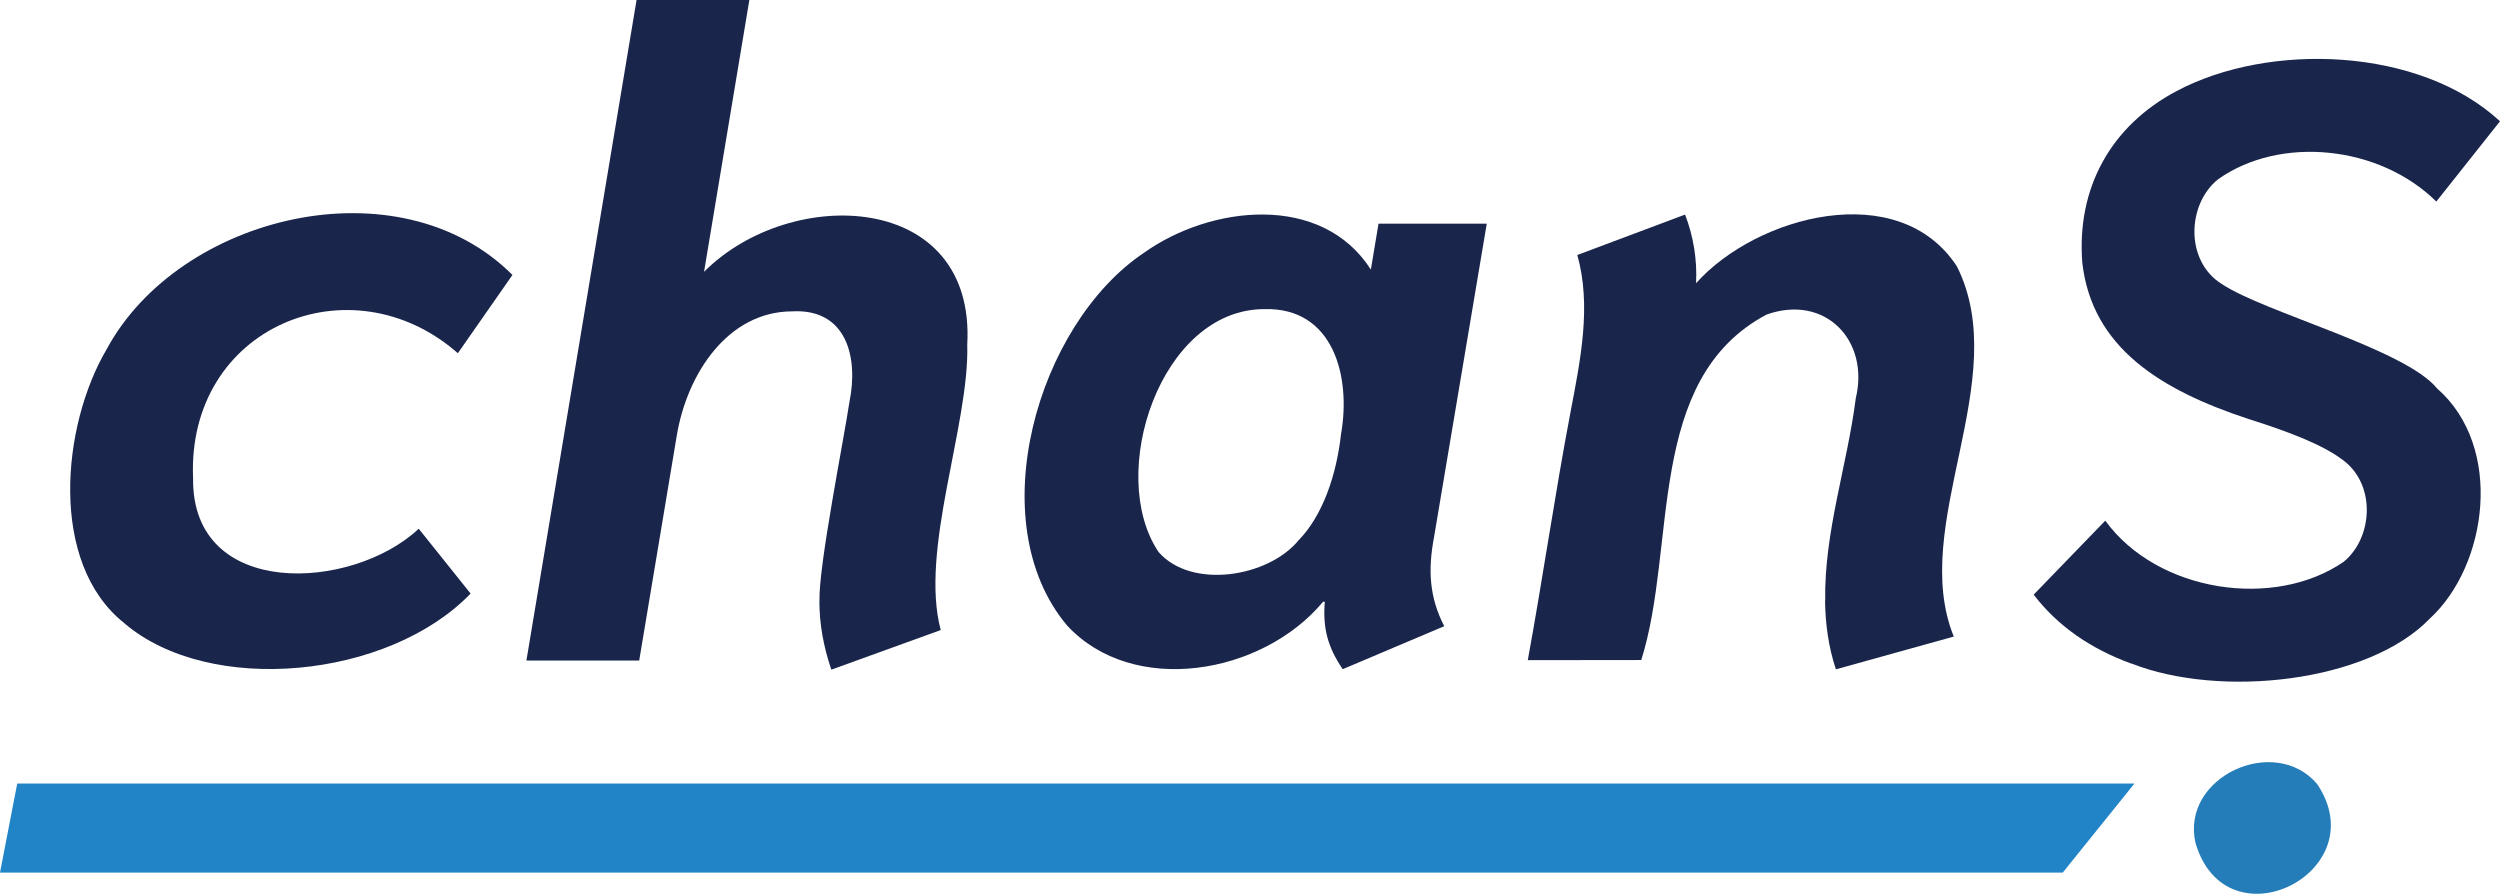 <?xml version="1.0" encoding="UTF-8"?>
<svg id="_レイヤー_2" data-name="レイヤー 2" xmlns="http://www.w3.org/2000/svg" viewBox="0 0 368.62 131.79">
  <defs>
    <style>
      .cls-1 {
        fill: #19254a;
      }

      .cls-2 {
        fill: #247db9;
      }

      .cls-3 {
        fill: #2084c7;
      }
    </style>
  </defs>
  <g id="_レイヤー_1-2" data-name="レイヤー 1">
    <g>
      <path class="cls-1" d="M18.35,91.9c-11.2-8.86-9.26-29.15-2.62-40.41,10.66-19.77,43.07-27.7,59.83-10.95l-8.05,11.54c-15.78-13.86-40-3.91-39.04,18.45-.21,17.94,23.49,16.63,33.27,7.43l7.65,9.56c-12.12,12.57-38.47,15.13-51.05,4.38Z"/>
      <path class="cls-1" d="M157.34,92.23c-12.83-15.26-4.41-44.39,11.31-54.94,9.84-7.02,26.22-8.89,33.48,2.46l1.13-6.77h15.96l-7.79,46.31c-.88,4.67-.7,8.76,1.52,13.04l-14.97,6.34c-2.2-3.25-2.96-6.02-2.64-9.95h-.25c-8.97,10.78-28.01,14.03-37.75,3.51ZM191.45,79.69c3.63-3.71,5.62-9.75,6.28-15.66,1.51-8.55-1.14-18.74-11.31-18.45-15.33,0-23.32,24.37-15.58,35.83,4.86,5.53,16.14,3.7,20.61-1.72Z"/>
      <path class="cls-1" d="M269.12,88.58c-.16-10.15,3.24-19.88,4.51-29.85,2.06-8.54-4.52-15.41-13.15-12.35-17.94,9.53-13.16,34.09-18.48,50.94-5.58,0-11.15.02-16.73.02,2.23-12.17,3.99-24.42,6.3-36.58,1.46-7.66,3.12-15.65,1-23.16,5.3-1.99,10.59-3.97,15.89-5.96,1.24,3.21,1.8,6.68,1.62,10.12,8.88-9.95,29.91-15.62,38.47-2.47,8.36,16.72-7.15,38.08-.47,54.57-5.79,1.61-11.58,3.22-17.38,4.83-1.09-3.26-1.55-6.67-1.6-10.11Z"/>
      <path class="cls-1" d="M314.27,97.85c-6.1-2.22-10.91-5.6-14.41-10.17l10.56-10.91c7.71,10.6,24.95,13.12,35.17,6.05,4.36-3.58,4.87-11.74-.57-15.3-2.41-1.77-6.9-3.68-13.48-5.74-12.96-4.27-23.09-10.52-24.51-23.06-.85-10.98,4.19-20.15,13.9-25.29,13.65-7.26,35.85-6.5,47.69,4.45l-9.39,11.84c-8.38-8.3-23.02-9.77-32.16-3.3-4.6,3.65-4.94,12.11.58,15.49,6.29,4.17,27,9.58,31.7,15.37,9.89,8.66,7.42,26.13-1.07,33.92-9.07,9.43-30.85,11.81-44.01,6.63Z"/>
      <path class="cls-2" d="M341.67,115.62c8.71,12.99-13.42,24.08-17.95,8.67-2.21-9.75,11.69-16.09,17.95-8.67Z"/>
      <polygon class="cls-3" points="2.54 115.53 0 128.66 304.15 128.66 314.72 115.53 2.54 115.53"/>
      <path class="cls-1" d="M120.83,88.64c-.16-5.09,3.6-23.87,4.41-29.33,1.39-6.76-.5-13.84-8.44-13.4-9.46.02-15.49,9.17-17.01,18.31,0,0-5.54,33.17-5.54,33.17h-16.63L93.86,0h16.63l-6.68,40.08c12.77-12.83,40.09-11.91,38.81,10.75.33,11.87-7.06,30.27-3.91,42.07l-16.13,5.84c-1.18-3.45-1.76-6.81-1.76-10.08Z"/>
    </g>
  </g>
</svg>